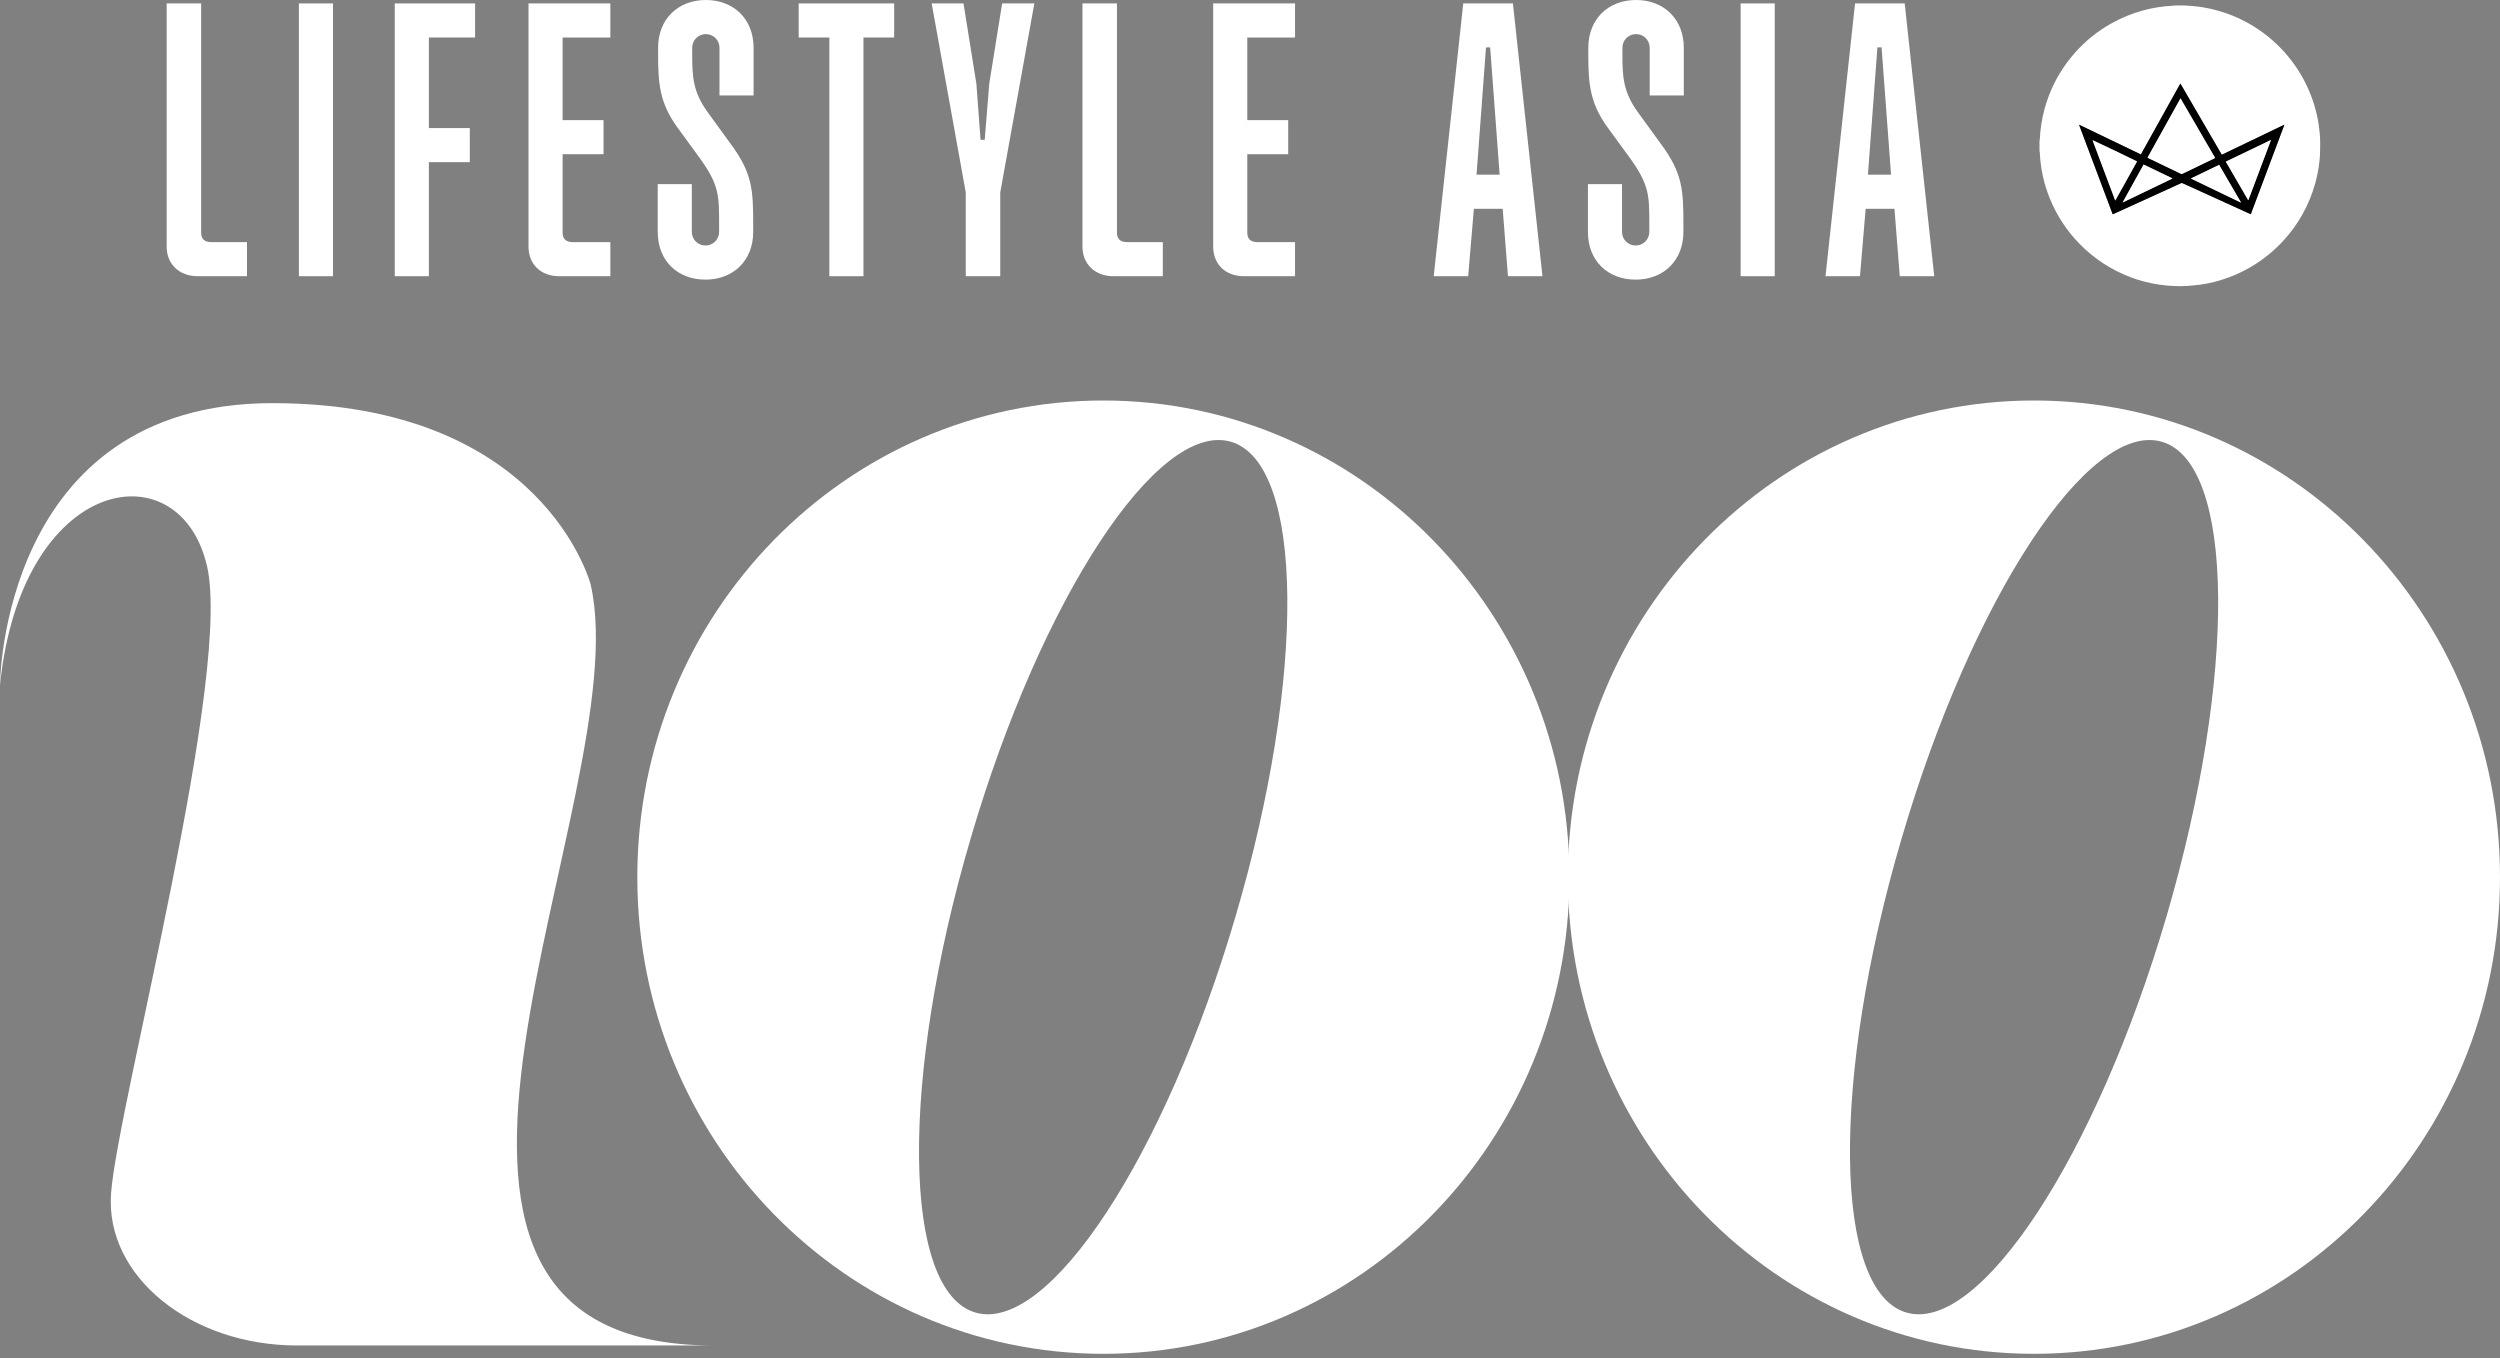 <svg width="300" height="163" viewBox="0 0 300 163" fill="none" xmlns="http://www.w3.org/2000/svg">
<rect x="0" y="0" width="300" height="163" fill="#808080" stroke="none"/>
<path d="M0 82.207C0 82.207 0.091 48.378 32.692 48.378C65.293 48.378 70.885 70.158 70.885 70.158C76.66 95.62 39.148 161.458 85.662 161.458H35.647C22.916 161.458 12.64 153.183 13.322 143.271C14.05 132.722 28.327 79.615 24.689 67.339C21.097 53.925 2.546 57.245 0 82.207Z" fill="white"/>
<path d="M188.33 105.259C188.33 136.86 163.277 162.458 132.404 162.458C101.531 162.458 76.478 136.86 76.478 105.259C76.478 73.659 101.531 48.06 132.404 48.06C163.277 48.06 188.33 73.659 188.33 105.259ZM147.727 53.016C138.952 50.424 124.947 71.749 116.49 100.576C107.988 129.448 108.26 154.911 117.036 157.502C125.811 160.094 139.815 138.769 148.273 109.942C156.775 81.07 156.502 55.608 147.727 53.016Z" fill="white"/>
<path d="M300 105.259C300 136.86 274.947 162.458 244.074 162.458C213.201 162.458 188.148 136.86 188.148 105.259C188.148 73.659 213.201 48.06 244.074 48.06C274.947 48.06 300 73.659 300 105.259ZM259.442 53.016C250.667 50.424 236.663 71.749 228.206 100.576C219.703 129.448 219.976 154.911 228.751 157.502C237.527 160.094 251.531 138.769 259.988 109.942C268.445 81.07 268.218 55.608 259.442 53.016Z" fill="white"/>
<g clip-path="url(#clip0_376_102)">
<path d="M260.974 0.658C261.387 0.658 261.793 0.658 262.206 0.658C262.248 0.665 262.283 0.672 262.325 0.672C262.577 0.686 262.836 0.7 263.088 0.721C263.823 0.784 264.551 0.896 265.272 1.057C266.735 1.386 268.135 1.897 269.465 2.604C270.991 3.416 272.356 4.431 273.574 5.663C274.687 6.797 275.632 8.057 276.388 9.45C277.13 10.815 277.676 12.257 278.019 13.769C278.187 14.504 278.299 15.253 278.369 16.002C278.411 16.429 278.418 16.856 278.425 17.283C278.432 18.039 278.404 18.795 278.313 19.551C278.208 20.377 278.054 21.182 277.83 21.987C277.473 23.289 276.962 24.528 276.304 25.704C275.506 27.125 274.526 28.399 273.364 29.54C272.468 30.415 271.488 31.185 270.417 31.843C268.961 32.739 267.4 33.397 265.741 33.824C265.16 33.971 264.572 34.09 263.977 34.167C263.543 34.223 263.102 34.265 262.661 34.3C262.094 34.342 261.534 34.349 260.967 34.328C260.33 34.3 259.7 34.244 259.07 34.153C257.929 33.978 256.816 33.698 255.738 33.292C253.4 32.417 251.356 31.094 249.599 29.316C248.031 27.727 246.82 25.893 245.98 23.821C245.259 22.05 244.86 20.209 244.776 18.298C244.776 18.235 244.755 18.165 244.741 18.102C244.741 17.703 244.741 17.304 244.741 16.912C244.755 16.849 244.769 16.786 244.776 16.723C244.804 16.114 244.867 15.505 244.958 14.903C245.147 13.671 245.476 12.467 245.931 11.305C246.652 9.492 247.653 7.861 248.934 6.398C250.229 4.921 251.734 3.703 253.456 2.758C255.759 1.491 258.223 0.798 260.848 0.679C260.89 0.672 260.932 0.665 260.974 0.658ZM249.515 14.98C249.508 14.987 249.501 14.994 249.494 15.001C250.838 18.571 252.175 22.141 253.519 25.711C253.561 25.697 253.582 25.683 253.61 25.676C255.101 24.997 256.592 24.318 258.083 23.639C259.294 23.086 260.512 22.533 261.723 21.98C261.786 21.952 261.835 21.952 261.891 21.98C262.122 22.085 262.353 22.19 262.591 22.295C264.964 23.373 267.337 24.458 269.71 25.536C269.829 25.592 269.955 25.648 270.088 25.704C271.432 22.127 272.776 18.557 274.113 14.987C274.106 14.98 274.099 14.973 274.092 14.973C271.6 16.17 269.108 17.367 266.609 18.571C264.95 15.722 263.298 12.88 261.639 10.024C260.057 12.873 258.482 15.701 256.9 18.536C254.436 17.346 251.972 16.163 249.515 14.98Z" fill="white"/>
<path d="M249.515 14.98C251.979 16.163 254.436 17.346 256.907 18.536C258.482 15.701 260.057 12.873 261.646 10.024C263.312 12.887 264.964 15.729 266.616 18.571C269.115 17.367 271.607 16.17 274.099 14.973C274.106 14.98 274.113 14.987 274.12 14.987C272.776 18.557 271.439 22.127 270.095 25.704C269.962 25.641 269.836 25.592 269.717 25.536C267.344 24.458 264.971 23.373 262.598 22.295C262.367 22.19 262.129 22.085 261.898 21.98C261.842 21.952 261.786 21.952 261.73 21.98C260.519 22.533 259.308 23.086 258.09 23.639C256.599 24.318 255.108 24.997 253.617 25.676C253.596 25.69 253.568 25.697 253.526 25.711C252.182 22.141 250.838 18.571 249.501 15.001C249.501 14.994 249.508 14.987 249.515 14.98ZM257.705 18.914C257.754 18.935 257.789 18.956 257.824 18.977C258.23 19.173 258.643 19.369 259.049 19.565C259.938 19.992 260.834 20.419 261.723 20.853C261.779 20.881 261.828 20.881 261.884 20.853C263.165 20.23 264.453 19.614 265.741 18.991C265.769 18.977 265.79 18.963 265.818 18.942C264.432 16.562 263.053 14.189 261.667 11.795C260.337 14.189 259.021 16.548 257.705 18.914ZM269.78 24.017C269.787 24.017 269.794 24.017 269.801 24.01C270.697 21.637 271.586 19.264 272.482 16.884C272.489 16.863 272.496 16.849 272.496 16.828V16.821C272.496 16.821 272.489 16.814 272.482 16.807C270.69 17.668 268.898 18.529 267.092 19.397C267.995 20.944 268.884 22.484 269.78 24.017ZM253.82 24.045C253.827 24.045 253.834 24.045 253.841 24.045C254.709 22.484 255.577 20.93 256.445 19.369C256.284 19.264 251.188 16.828 251.104 16.814C252.007 19.236 252.917 21.637 253.82 24.045ZM257.236 19.747C256.396 21.259 255.556 22.764 254.723 24.276C254.73 24.283 254.737 24.29 254.737 24.29C256.718 23.338 258.706 22.379 260.708 21.413C259.546 20.853 258.398 20.307 257.236 19.747ZM268.891 24.304C268.898 24.297 268.905 24.29 268.912 24.283C268.044 22.785 267.169 21.287 266.294 19.782C265.16 20.328 264.04 20.867 262.899 21.42C264.908 22.386 266.903 23.345 268.891 24.304Z" fill="black"/>
<path d="M257.705 18.914C259.021 16.541 260.337 14.182 261.66 11.802C263.053 14.196 264.432 16.569 265.811 18.949C265.783 18.97 265.762 18.984 265.734 18.998C264.446 19.621 263.165 20.237 261.877 20.86C261.821 20.888 261.772 20.881 261.716 20.86C260.827 20.433 259.931 19.999 259.042 19.572C258.636 19.376 258.223 19.18 257.817 18.984C257.782 18.963 257.747 18.942 257.705 18.914Z" fill="white"/>
<path d="M269.78 24.017C268.891 22.484 267.995 20.944 267.099 19.397C268.905 18.529 270.697 17.668 272.489 16.807C272.496 16.814 272.503 16.814 272.503 16.821V16.828C272.496 16.849 272.496 16.87 272.489 16.884C271.593 19.257 270.704 21.63 269.808 24.01C269.794 24.01 269.787 24.017 269.78 24.017Z" fill="white"/>
<path d="M253.82 24.045C252.917 21.637 252.014 19.229 251.104 16.821C251.188 16.835 256.284 19.271 256.445 19.376C255.577 20.937 254.709 22.491 253.841 24.052C253.834 24.052 253.827 24.045 253.82 24.045Z" fill="white"/>
<path d="M257.236 19.747C258.391 20.3 259.539 20.853 260.708 21.413C258.706 22.379 256.725 23.331 254.737 24.29C254.73 24.283 254.723 24.276 254.723 24.276C255.563 22.771 256.396 21.259 257.236 19.747Z" fill="white"/>
<path d="M268.891 24.304C266.903 23.345 264.908 22.386 262.899 21.42C264.04 20.867 265.167 20.328 266.294 19.782C267.169 21.287 268.037 22.785 268.912 24.283C268.905 24.29 268.898 24.297 268.891 24.304Z" fill="white"/>
</g>
<path d="M24.138 0.409V27.963C24.138 28.599 24.501 29.054 25.32 29.054H29.639V33.146H23.728C21.5 33.146 20 31.691 20 29.6V0.409H24.138Z" fill="white"/>
<path d="M39.96 0.409V33.146H35.868V0.409H39.96Z" fill="white"/>
<path d="M57.011 0.409V4.501H51.464V15.368H56.374V19.46H51.464V33.146H47.372V0.409H57.011Z" fill="white"/>
<path d="M73.243 0.409V4.501H67.514V14.413H72.425V18.506H67.514V27.963C67.514 28.599 67.878 29.054 68.696 29.054H73.243V33.146H67.105C64.877 33.146 63.422 31.691 63.422 29.6V0.409H73.243Z" fill="white"/>
<path d="M90.43 5.729V11.458H86.338V5.729C86.338 4.82 85.611 4.092 84.701 4.092C83.792 4.092 83.064 4.82 83.064 5.729V6.547C83.064 9.185 83.155 11.003 84.883 13.413L87.657 17.233C90.294 20.779 90.385 22.78 90.385 27.008V27.827C90.385 31.282 87.975 33.556 84.656 33.556C81.337 33.556 78.927 31.328 78.927 27.827V22.098H83.019V27.827C83.019 28.736 83.746 29.463 84.656 29.463C85.565 29.463 86.293 28.736 86.293 27.827V27.008C86.293 23.462 86.293 22.234 84.065 19.097L81.246 15.232C79.154 12.322 78.972 10.003 78.972 6.547V5.729C78.972 2.273 81.382 0 84.701 0C88.02 0 90.43 2.273 90.43 5.729Z" fill="white"/>
<path d="M107.299 0.409V4.501H103.616V33.146H99.524V4.501H95.841V0.409H107.299Z" fill="white"/>
<path d="M115.62 0.409L117.166 10.049L117.666 16.778H118.166L118.711 10.049L120.257 0.409H124.122L120.03 23.098V33.146H115.892V23.098L111.8 0.409H115.62Z" fill="white"/>
<path d="M134.034 0.409V27.963C134.034 28.599 134.398 29.054 135.216 29.054H139.536V33.146H133.625C131.397 33.146 129.896 31.691 129.896 29.6V0.409H134.034Z" fill="white"/>
<path d="M155.404 0.409V4.501H149.675V14.413H154.586V18.506H149.675V27.963C149.675 28.599 150.039 29.054 150.858 29.054H155.404V33.146H149.266C147.038 33.146 145.583 31.691 145.583 29.6V0.409H155.404Z" fill="white"/>
<path d="M181.549 0.409L185.095 33.146H180.957L180.321 25.053H176.865L176.183 33.146H172.046L175.592 0.409H181.549ZM177.184 20.961H179.957L178.82 5.684H178.32L177.184 20.961Z" fill="white"/>
<path d="M202.055 5.729V11.458H197.963V5.729C197.963 4.82 197.235 4.092 196.326 4.092C195.416 4.092 194.689 4.82 194.689 5.729V6.547C194.689 9.185 194.78 11.003 196.508 13.413L199.281 17.233C201.918 20.779 202.009 22.78 202.009 27.008V27.827C202.009 31.282 199.599 33.556 196.28 33.556C192.961 33.556 190.551 31.328 190.551 27.827V22.098H194.643V27.827C194.643 28.736 195.371 29.463 196.28 29.463C197.19 29.463 197.917 28.736 197.917 27.827V27.008C197.917 23.462 197.917 22.234 195.689 19.097L192.87 15.232C190.779 12.322 190.597 10.003 190.597 6.547V5.729C190.597 2.273 193.007 0 196.326 0C199.645 0 202.055 2.273 202.055 5.729Z" fill="white"/>
<path d="M212.967 0.409V33.146H208.875V0.409H212.967Z" fill="white"/>
<path d="M228.563 0.409L232.109 33.146H227.972L227.335 25.053H223.879L223.197 33.146H219.06L222.606 0.409H228.563ZM224.152 20.961H226.926L225.789 5.684H225.289L224.152 20.961Z" fill="white"/>
<defs>
<clipPath id="clip0_376_102">
<rect width="35" height="35" fill="white" transform="translate(244.076)"/>
</clipPath>
</defs>
</svg>

